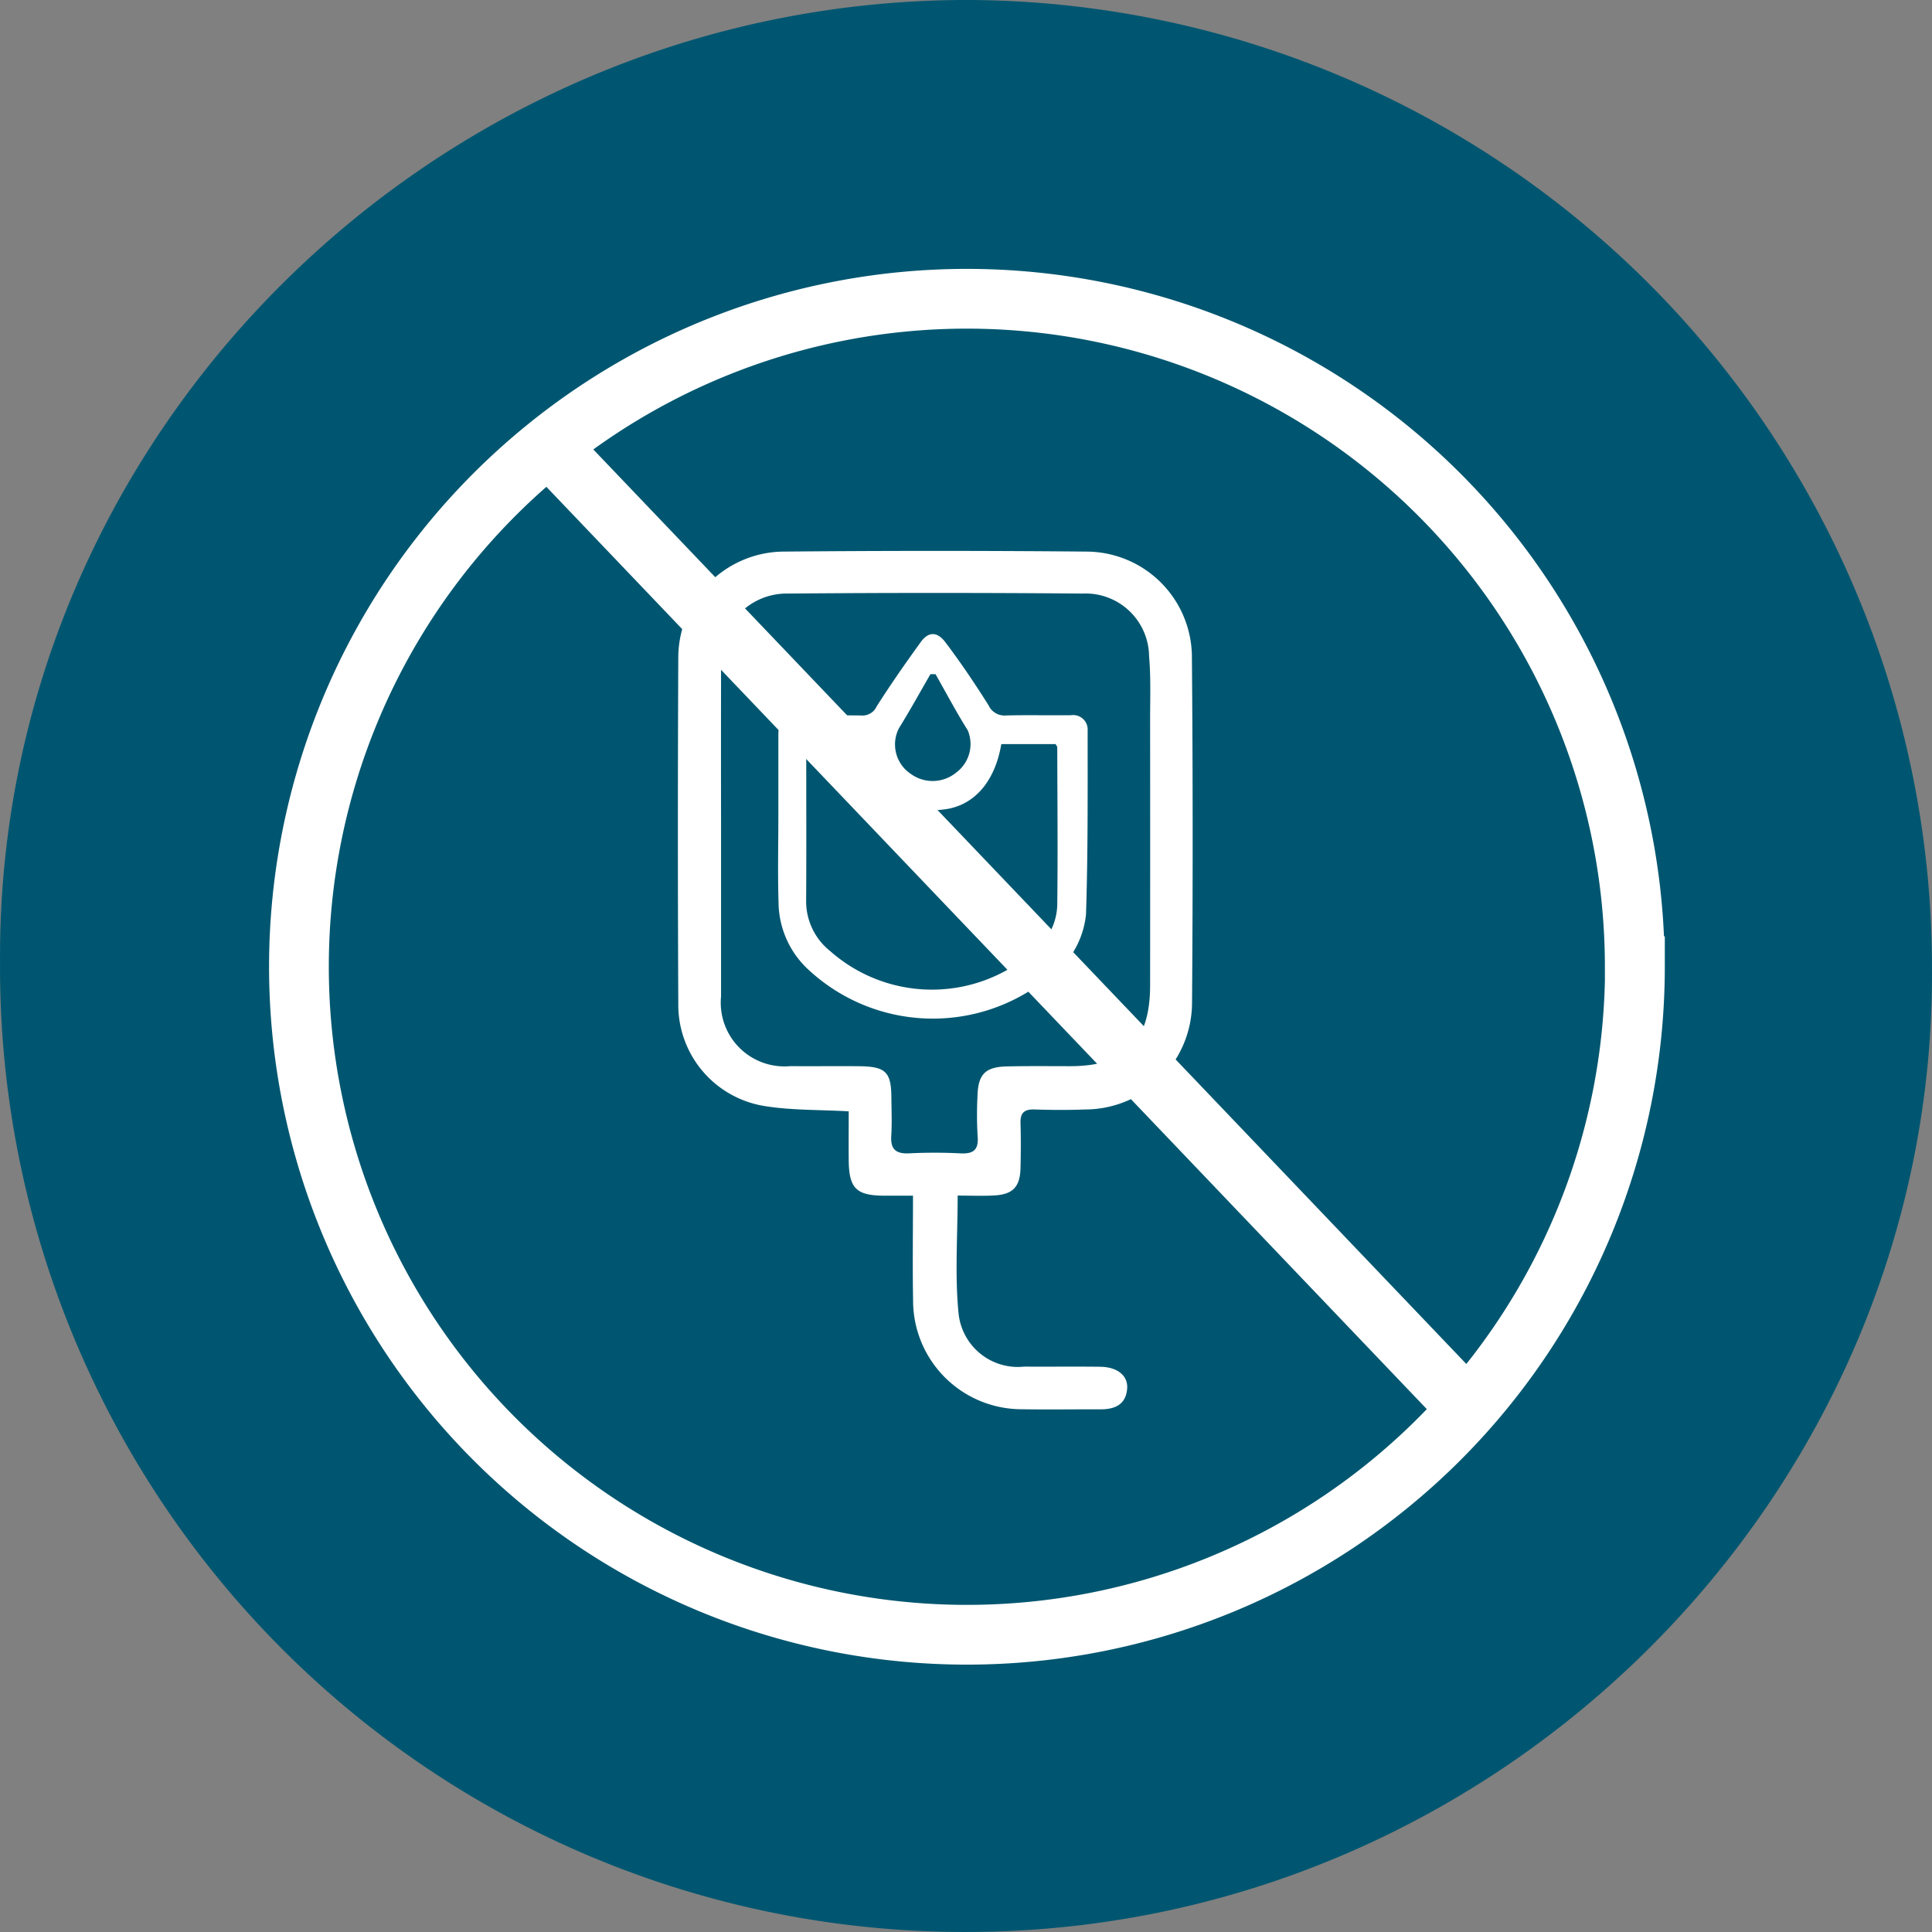 <svg xmlns="http://www.w3.org/2000/svg" width="97" height="97" viewBox="0 0 97 97">
  <rect x="0" y="0" width="97" height="97" fill="#808080" stroke="none"/>
  <g id="Group_8292" data-name="Group 8292" transform="translate(-715 -802)">
    <g id="Group_8291" data-name="Group 8291">
      <g id="Group_6341" data-name="Group 6341" transform="translate(485.01 780.757)">
        <path id="Path_495" data-name="Path 495" d="M229.992,69.5a48.433,48.433,0,0,0,48.517,48.742c26.728-.006,48.662-21.981,48.48-48.407a48.583,48.583,0,0,0-48.513-48.593C251.758,21.3,229.849,43.1,229.992,69.5Z" transform="translate(0 0)" fill="#005670"/>
      </g>
      <g id="Group_8290" data-name="Group 8290" transform="translate(630.449 634.332)">
        <path id="Path_3921" data-name="Path 3921" d="M112.1,190.06l40.369,42.289,5.767,6.041m8.4-22.184a33.538,33.538,0,1,1-33.538-33.538A33.539,33.539,0,0,1,166.628,216.206Z" transform="translate(0 0)" fill="none" stroke="#fff" stroke-width="3"/>
        <g id="Group_8289" data-name="Group 8289" transform="translate(118.586 195.332)">
          <path id="Path_3922" data-name="Path 3922" d="M119.528,218.384c-1.47-.083-2.837-.048-4.17-.257A5.145,5.145,0,0,1,110.969,213q-.04-8.718,0-17.432a5.331,5.331,0,0,1,5.262-5.287q7.628-.07,15.254,0a5.31,5.31,0,0,1,5.271,5.277q.073,8.673.007,17.344a5.373,5.373,0,0,1-5.368,5.388c-.848.033-1.7.028-2.544,0-.506-.017-.716.169-.7.678.022.755.018,1.515,0,2.27-.025.939-.387,1.321-1.326,1.369-.593.033-1.192.007-1.83.007,0,2.036-.144,3.975.042,5.88a2.993,2.993,0,0,0,3.3,2.707c1.271.008,2.544-.008,3.813.007.87.01,1.413.449,1.354,1.116-.073.8-.635,1.024-1.348,1.022-1.363-.005-2.724.018-4.087-.007a5.455,5.455,0,0,1-5.311-5.458c-.032-1.719-.005-3.437-.005-5.262-.554,0-1.027,0-1.5,0-1.346-.018-1.707-.377-1.727-1.747-.008-.813,0-1.625,0-2.492m-6.41-14.12q0,4.176,0,8.354a3.2,3.2,0,0,0,3.487,3.5c1.151.012,2.3-.007,3.45.005,1.336.015,1.607.289,1.615,1.592.005.636.033,1.274-.007,1.907-.043.688.247.907.907.875a25.288,25.288,0,0,1,2.542,0c.658.038.949-.154.888-.858a18.561,18.561,0,0,1-.008-2c.027-1.106.384-1.48,1.47-1.506,1.06-.025,2.118-.012,3.178-.012,2.786,0,4.017-1.239,4.02-4.057q.005-6.676,0-13.347c0-1.059.04-2.124-.052-3.175a3.188,3.188,0,0,0-3.335-3.15q-7.4-.063-14.8,0a3.3,3.3,0,0,0-3.354,3.514q-.008,4.179,0,8.354" transform="translate(-110.949 -190.251)" fill="#fff"/>
          <path id="Path_3923" data-name="Path 3923" d="M121.866,194.76l-.256,0c-.521.9-1.024,1.817-1.573,2.7a1.775,1.775,0,0,0,.595,2.311,1.863,1.863,0,0,0,2.27-.07,1.784,1.784,0,0,0,.583-2.121c-.576-.915-1.082-1.877-1.618-2.819m-6.492,3.529v.571c0,2.417.01,4.832-.005,7.245a3.188,3.188,0,0,0,1.2,2.55,7.709,7.709,0,0,0,10.336-.094,2.98,2.98,0,0,0,1.072-2.25c.033-2.63.005-5.259,0-7.888,0-.033-.033-.065-.085-.154h-2.724c-.331,1.954-1.431,3.151-2.968,3.29a3.525,3.525,0,0,1-2.241-.466,3.65,3.65,0,0,1-1.655-2.806Zm-1.4,3.763c0-1.4,0-2.806,0-4.209,0-.773.229-1,1.009-1.01,1.052-.008,2.106-.017,3.156,0a.785.785,0,0,0,.772-.459c.7-1.1,1.445-2.168,2.208-3.222.384-.531.818-.551,1.238,0,.773,1.022,1.491,2.089,2.173,3.173a.874.874,0,0,0,.867.506c1.091-.027,2.181,0,3.273-.012a.727.727,0,0,1,.832.773c0,3.075.018,6.154-.082,9.227a4.487,4.487,0,0,1-2.25,3.447,9.172,9.172,0,0,1-11.62-.611,4.654,4.654,0,0,1-1.567-3.464c-.043-1.381-.01-2.766-.01-4.148" transform="translate(-108.931 -188.575)" fill="#fff"/>
        </g>
      </g>
    </g>
  </g>
</svg>
